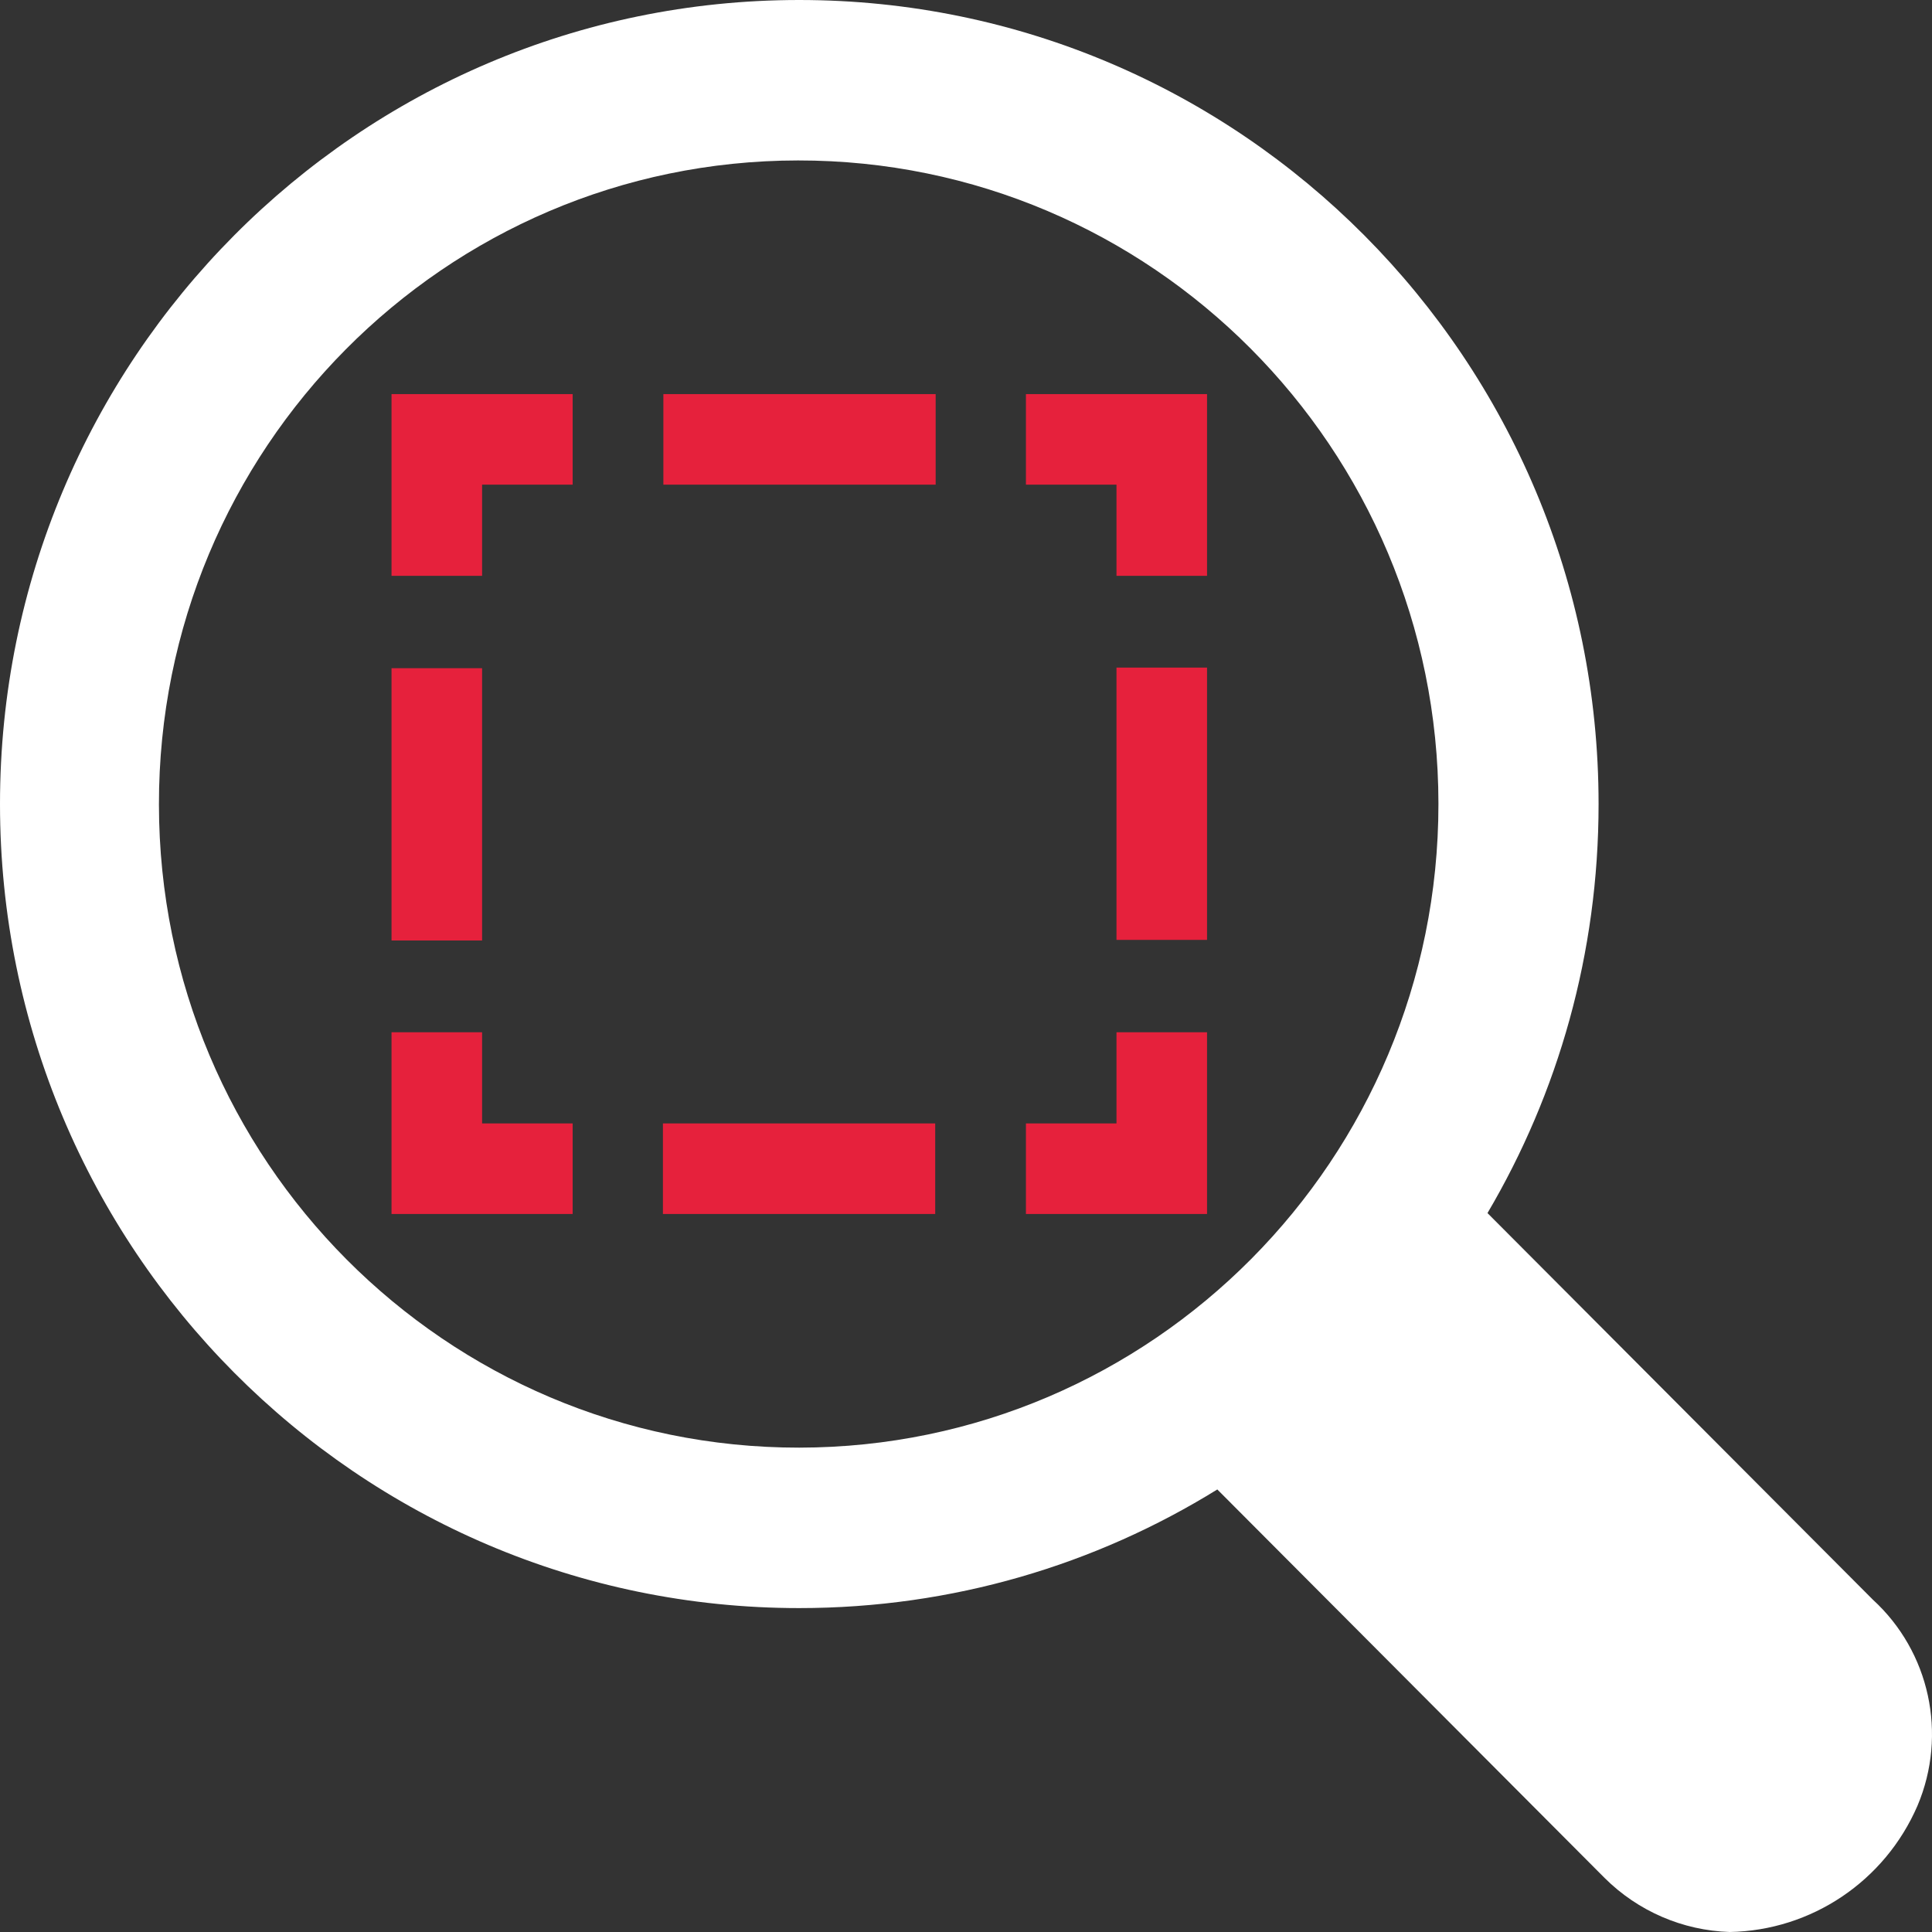 <?xml version="1.0" encoding="UTF-8"?>
<svg id="uuid-7c7bb9c5-cbfc-4d92-83c9-0ee963673daa" data-name="Calque 1" xmlns="http://www.w3.org/2000/svg" viewBox="0 0 128 128">
  <rect x="0" y="0" width="128" height="128" fill="#333333" stroke="none"/>
  <defs>
    <style>
      .uuid-fbb0a663-1128-4a2a-8bac-7b2da3cec86c, .uuid-31349af1-5e26-4bc9-8f42-0e368adba959 {
        fill: none;
        stroke: #e6213c;
        stroke-linecap: square;
        stroke-miterlimit: 10;
        stroke-width: 6px;
      }

      .uuid-31349af1-5e26-4bc9-8f42-0e368adba959 {
        stroke-dasharray: 0 0 12.04 12.04;
      }

      .uuid-6f461cc3-657d-496f-aa2c-0496b8d2ed49 {
        fill: #fff;
        stroke-width: 0px;
      }
    </style>
  </defs>
  <g id="uuid-65ad70ce-5199-4fa3-9ff6-ec312ce69b8e" data-name="loupe">
    <path class="uuid-6f461cc3-657d-496f-aa2c-0496b8d2ed49" d="M124.08,105.98l-25.53-25.61c4.68-7.94,7.36-17.2,7.36-27.1C105.91,23.85,82.2,0,52.95,0S0,23.85,0,53.27s23.71,53.27,52.95,53.27c10.16,0,19.64-2.87,27.7-7.86l25.66,25.74c2.21,2.2,5.17,3.48,8.29,3.58,5.42-.1,10.28-3.37,12.44-8.37,2-4.73.81-10.2-2.96-13.65ZM95.3,53.27c0,23.53-18.95,42.62-42.35,42.64-23.41.02-42.4-19.05-42.42-42.6-.03-23.55,18.93-42.66,42.34-42.68,23.41-.02,42.41,19.05,42.43,42.6v.04Z"/>
  </g>
  <line class="uuid-31349af1-5e26-4bc9-8f42-0e368adba959" x1="58.96" y1="77.43" x2="40.95" y2="77.43"/>
  <polyline class="uuid-fbb0a663-1128-4a2a-8bac-7b2da3cec86c" points="34.94 77.43 28.94 77.43 28.94 71.39"/>
  <line class="uuid-31349af1-5e26-4bc9-8f42-0e368adba959" x1="28.94" y1="59.31" x2="28.94" y2="41.19"/>
  <polyline class="uuid-fbb0a663-1128-4a2a-8bac-7b2da3cec86c" points="28.94 35.15 28.94 29.11 34.94 29.11"/>
  <line class="uuid-31349af1-5e26-4bc9-8f42-0e368adba959" x1="46.95" y1="29.11" x2="64.96" y2="29.11"/>
  <polyline class="uuid-fbb0a663-1128-4a2a-8bac-7b2da3cec86c" points="76.97 71.39 76.97 77.43 70.97 77.43"/>
  <polyline class="uuid-fbb0a663-1128-4a2a-8bac-7b2da3cec86c" points="70.97 29.11 76.97 29.11 76.97 35.15"/>
  <line class="uuid-31349af1-5e26-4bc9-8f42-0e368adba959" x1="76.97" y1="47.23" x2="76.97" y2="65.35"/>
</svg>